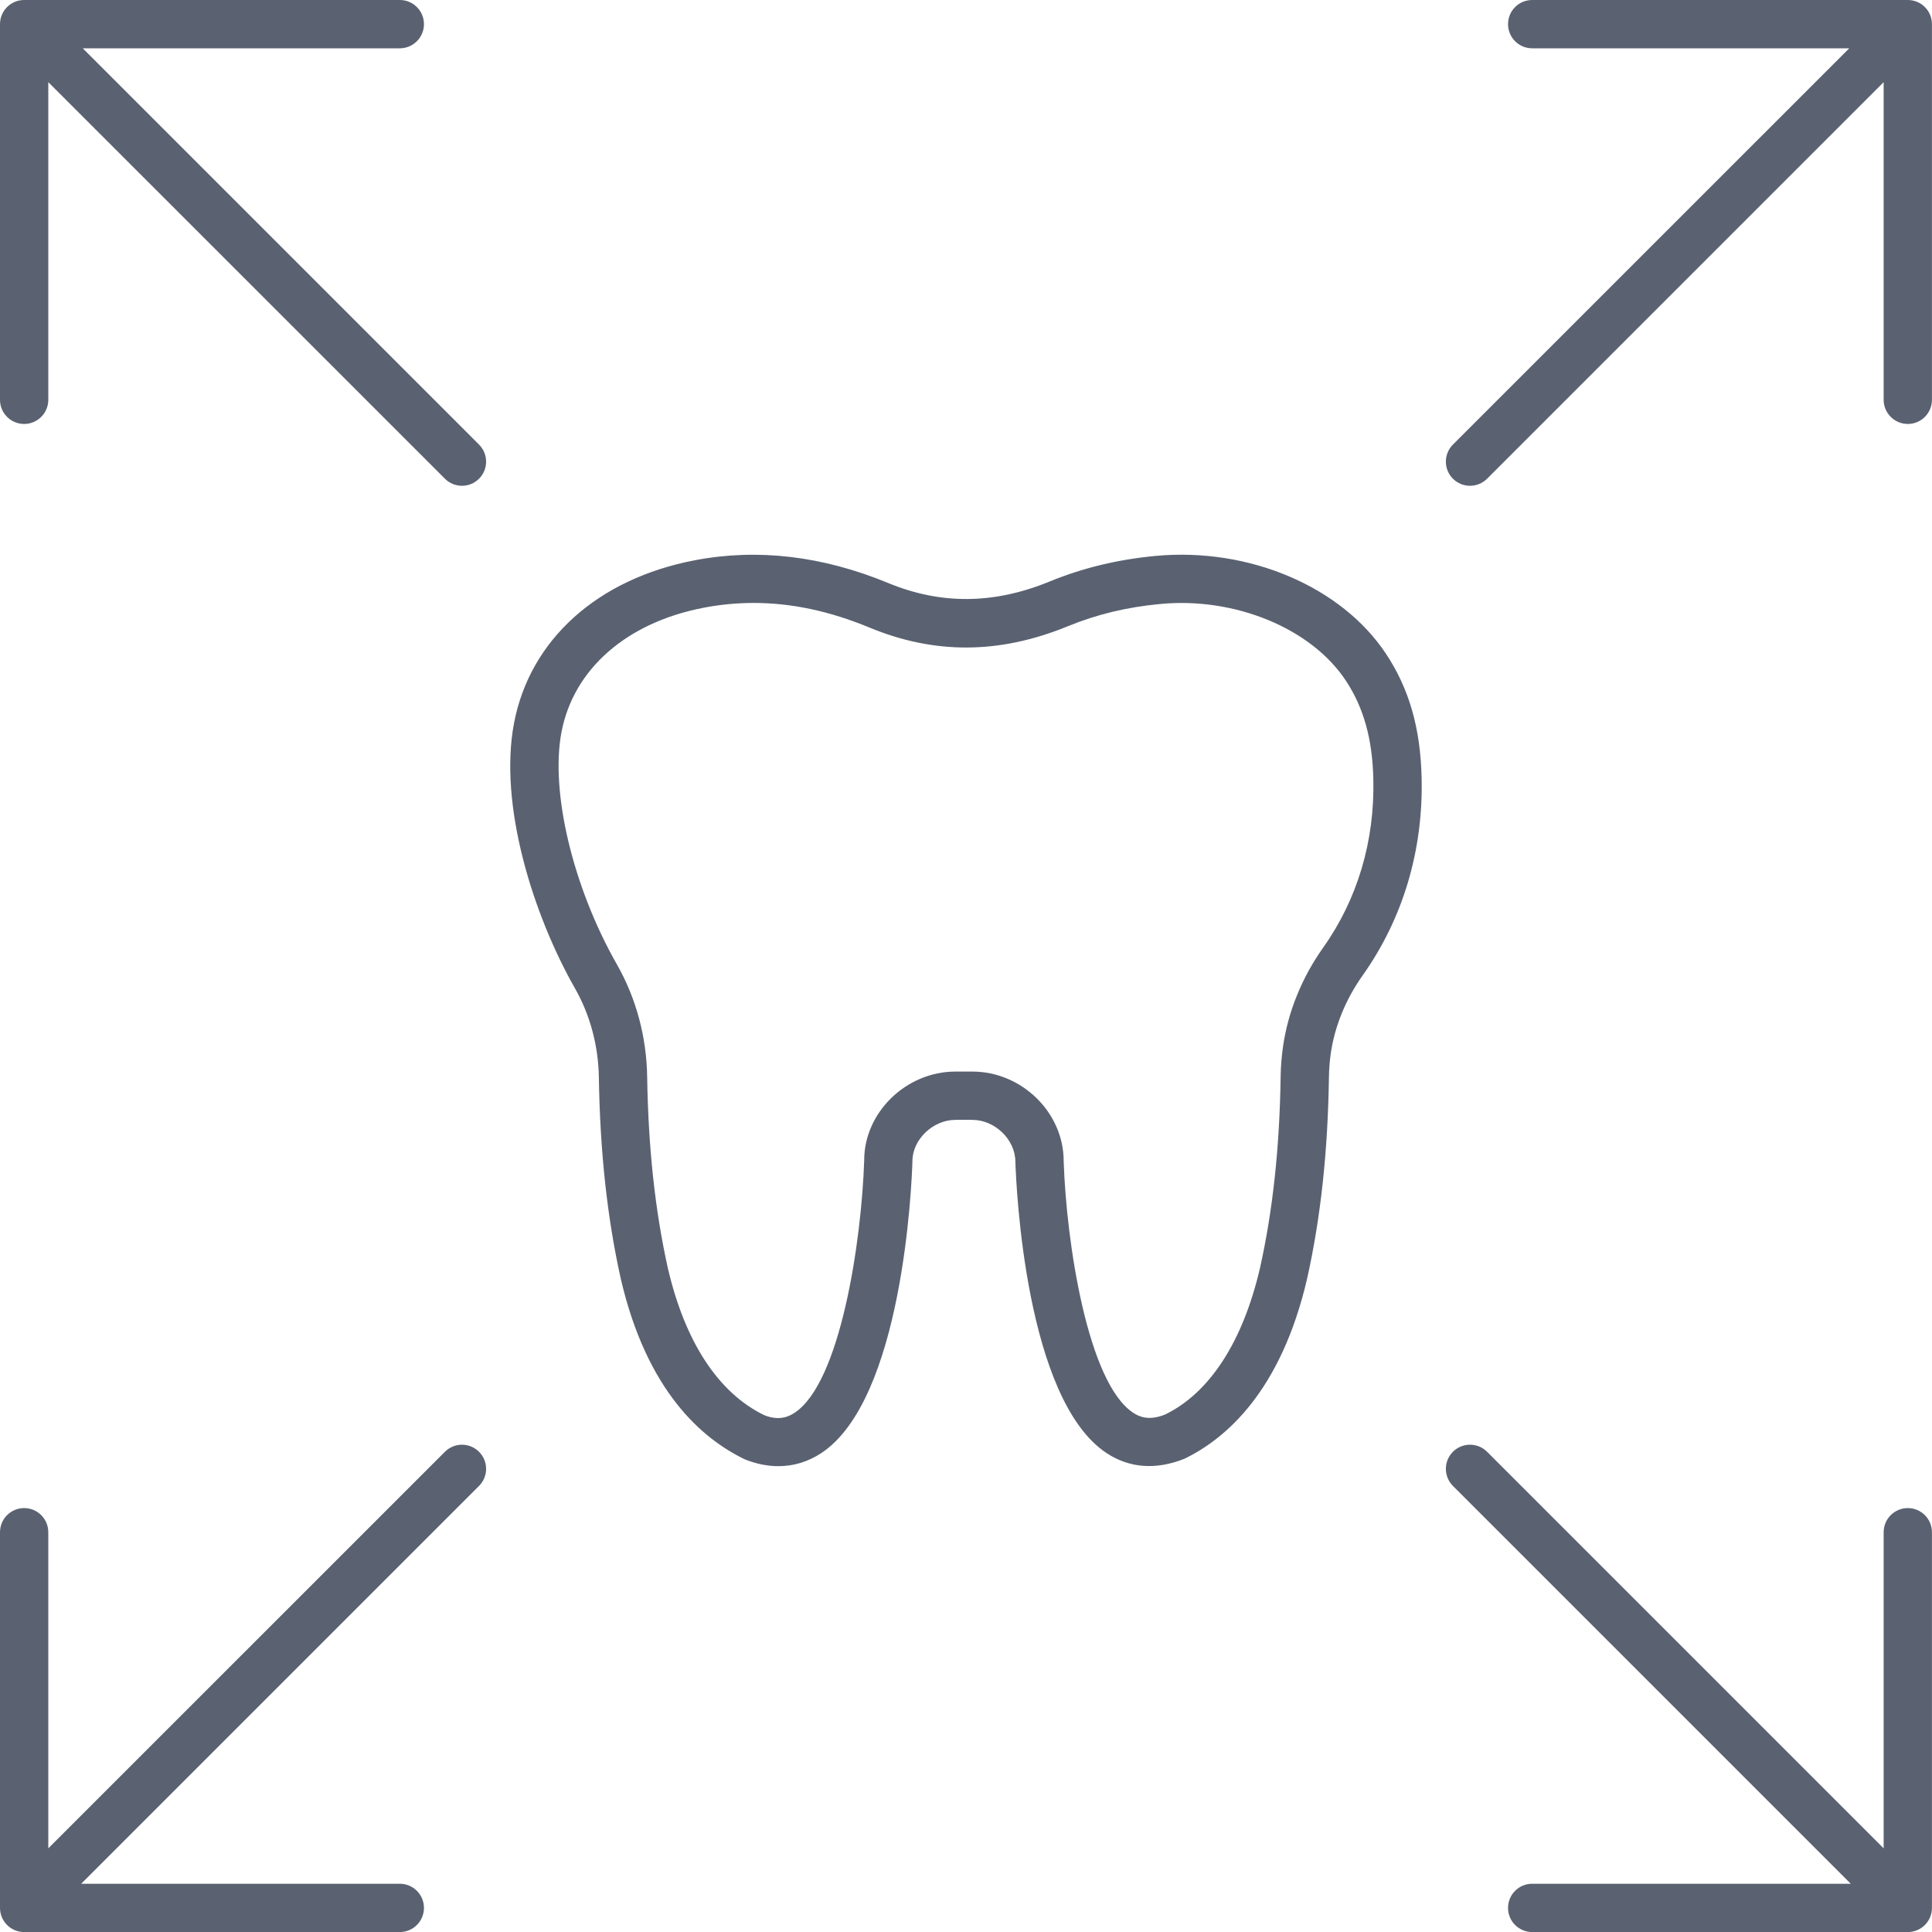 <svg width="36" height="36" viewBox="0 0 36 36" fill="none" xmlns="http://www.w3.org/2000/svg">
<path d="M0.45 36.001H7.45C7.698 36.001 7.9 35.8 7.9 35.551C7.9 35.302 7.698 35.101 7.45 35.101H1.513L8.926 27.688C9.102 27.512 9.102 27.227 8.926 27.052C8.75 26.876 8.466 26.876 8.29 27.052L0.9 34.441V28.551C0.9 28.302 0.699 28.101 0.45 28.101C0.201 28.101 0 28.302 0 28.551V35.551C0 35.8 0.201 36.001 0.45 36.001Z" fill="#5A6271"/>
<path d="M0.45 7.9C0.699 7.9 0.9 7.698 0.9 7.45V1.531L8.29 8.92C8.378 9.008 8.493 9.052 8.608 9.052C8.723 9.052 8.838 9.008 8.926 8.92C9.102 8.745 9.102 8.46 8.926 8.284L1.542 0.9H7.45C7.698 0.9 7.9 0.699 7.9 0.45C7.9 0.201 7.698 0 7.45 0H0.45C0.201 0 0 0.201 0 0.45V7.45C0 7.698 0.201 7.9 0.45 7.9Z" fill="#5A6271"/>
<path d="M35.999 0.45C35.999 0.201 35.798 0 35.549 0H28.55C28.301 0 28.1 0.201 28.1 0.45C28.1 0.699 28.301 0.9 28.55 0.9H34.458L27.073 8.284C26.898 8.46 26.898 8.745 27.073 8.92C27.161 9.008 27.276 9.052 27.391 9.052C27.506 9.052 27.622 9.008 27.71 8.92L35.099 1.531V7.45C35.099 7.698 35.301 7.9 35.549 7.9C35.798 7.9 35.999 7.698 35.999 7.45V0.45Z" fill="#5A6271"/>
<path d="M35.999 35.551V28.551C35.999 28.302 35.798 28.101 35.549 28.101C35.301 28.101 35.099 28.302 35.099 28.551V34.441L27.71 27.052C27.534 26.876 27.249 26.876 27.073 27.052C26.898 27.227 26.898 27.512 27.073 27.688L34.486 35.101H28.55C28.301 35.101 28.1 35.302 28.1 35.551C28.1 35.8 28.301 36.001 28.55 36.001H35.549C35.798 36.001 35.999 35.8 35.999 35.551Z" fill="#5A6271"/>
<path d="M21.539 10.358C20.828 10.425 20.178 10.581 19.552 10.838C18.515 11.262 17.531 11.269 16.546 10.862C15.328 10.359 14.117 10.216 12.95 10.439C11.137 10.784 9.877 11.917 9.579 13.47C9.286 14.998 9.938 17.055 10.714 18.417C10.996 18.912 11.15 19.487 11.159 20.079C11.181 21.464 11.314 22.689 11.567 23.827C12.053 25.922 13.078 26.808 13.883 27.195C14.094 27.278 14.302 27.32 14.504 27.32C14.786 27.32 15.055 27.239 15.301 27.078C16.818 26.081 16.988 22.099 17.002 21.634C17.002 21.233 17.385 20.867 17.805 20.867H18.117C18.537 20.867 18.92 21.233 18.92 21.649C18.935 22.099 19.105 26.08 20.622 27.078C21.043 27.354 21.533 27.396 22.07 27.182C22.845 26.807 23.87 25.922 24.357 23.823C24.61 22.685 24.743 21.456 24.763 20.064C24.765 19.919 24.777 19.773 24.797 19.63C24.87 19.124 25.075 18.621 25.39 18.177C26.141 17.119 26.521 15.847 26.49 14.499C26.469 13.571 26.259 12.837 25.829 12.187C24.998 10.93 23.275 10.198 21.539 10.358ZM24.656 17.656C24.258 18.217 23.999 18.855 23.907 19.502C23.881 19.683 23.866 19.867 23.863 20.05C23.844 21.38 23.718 22.55 23.479 23.624C23.158 25.007 22.536 25.957 21.709 26.358C21.408 26.477 21.234 26.403 21.116 26.325C20.265 25.766 19.869 23.142 19.82 21.634C19.82 20.731 19.04 19.967 18.117 19.967H17.805C16.882 19.967 16.102 20.731 16.103 21.62C16.053 23.142 15.658 25.766 14.806 26.325C14.688 26.403 14.514 26.476 14.244 26.371C13.387 25.957 12.764 25.007 12.444 23.628C12.206 22.554 12.08 21.389 12.059 20.065C12.048 19.322 11.853 18.598 11.496 17.972C10.675 16.531 10.25 14.75 10.463 13.639C10.689 12.463 11.681 11.597 13.118 11.323C13.426 11.264 13.734 11.235 14.044 11.235C14.748 11.235 15.461 11.387 16.202 11.694C17.418 12.197 18.625 12.189 19.893 11.671C20.435 11.448 21.001 11.312 21.623 11.254C23.015 11.122 24.436 11.71 25.078 12.683C25.41 13.186 25.573 13.769 25.59 14.519C25.617 15.672 25.294 16.757 24.656 17.656Z" fill="#5A6271"/>
</svg>
